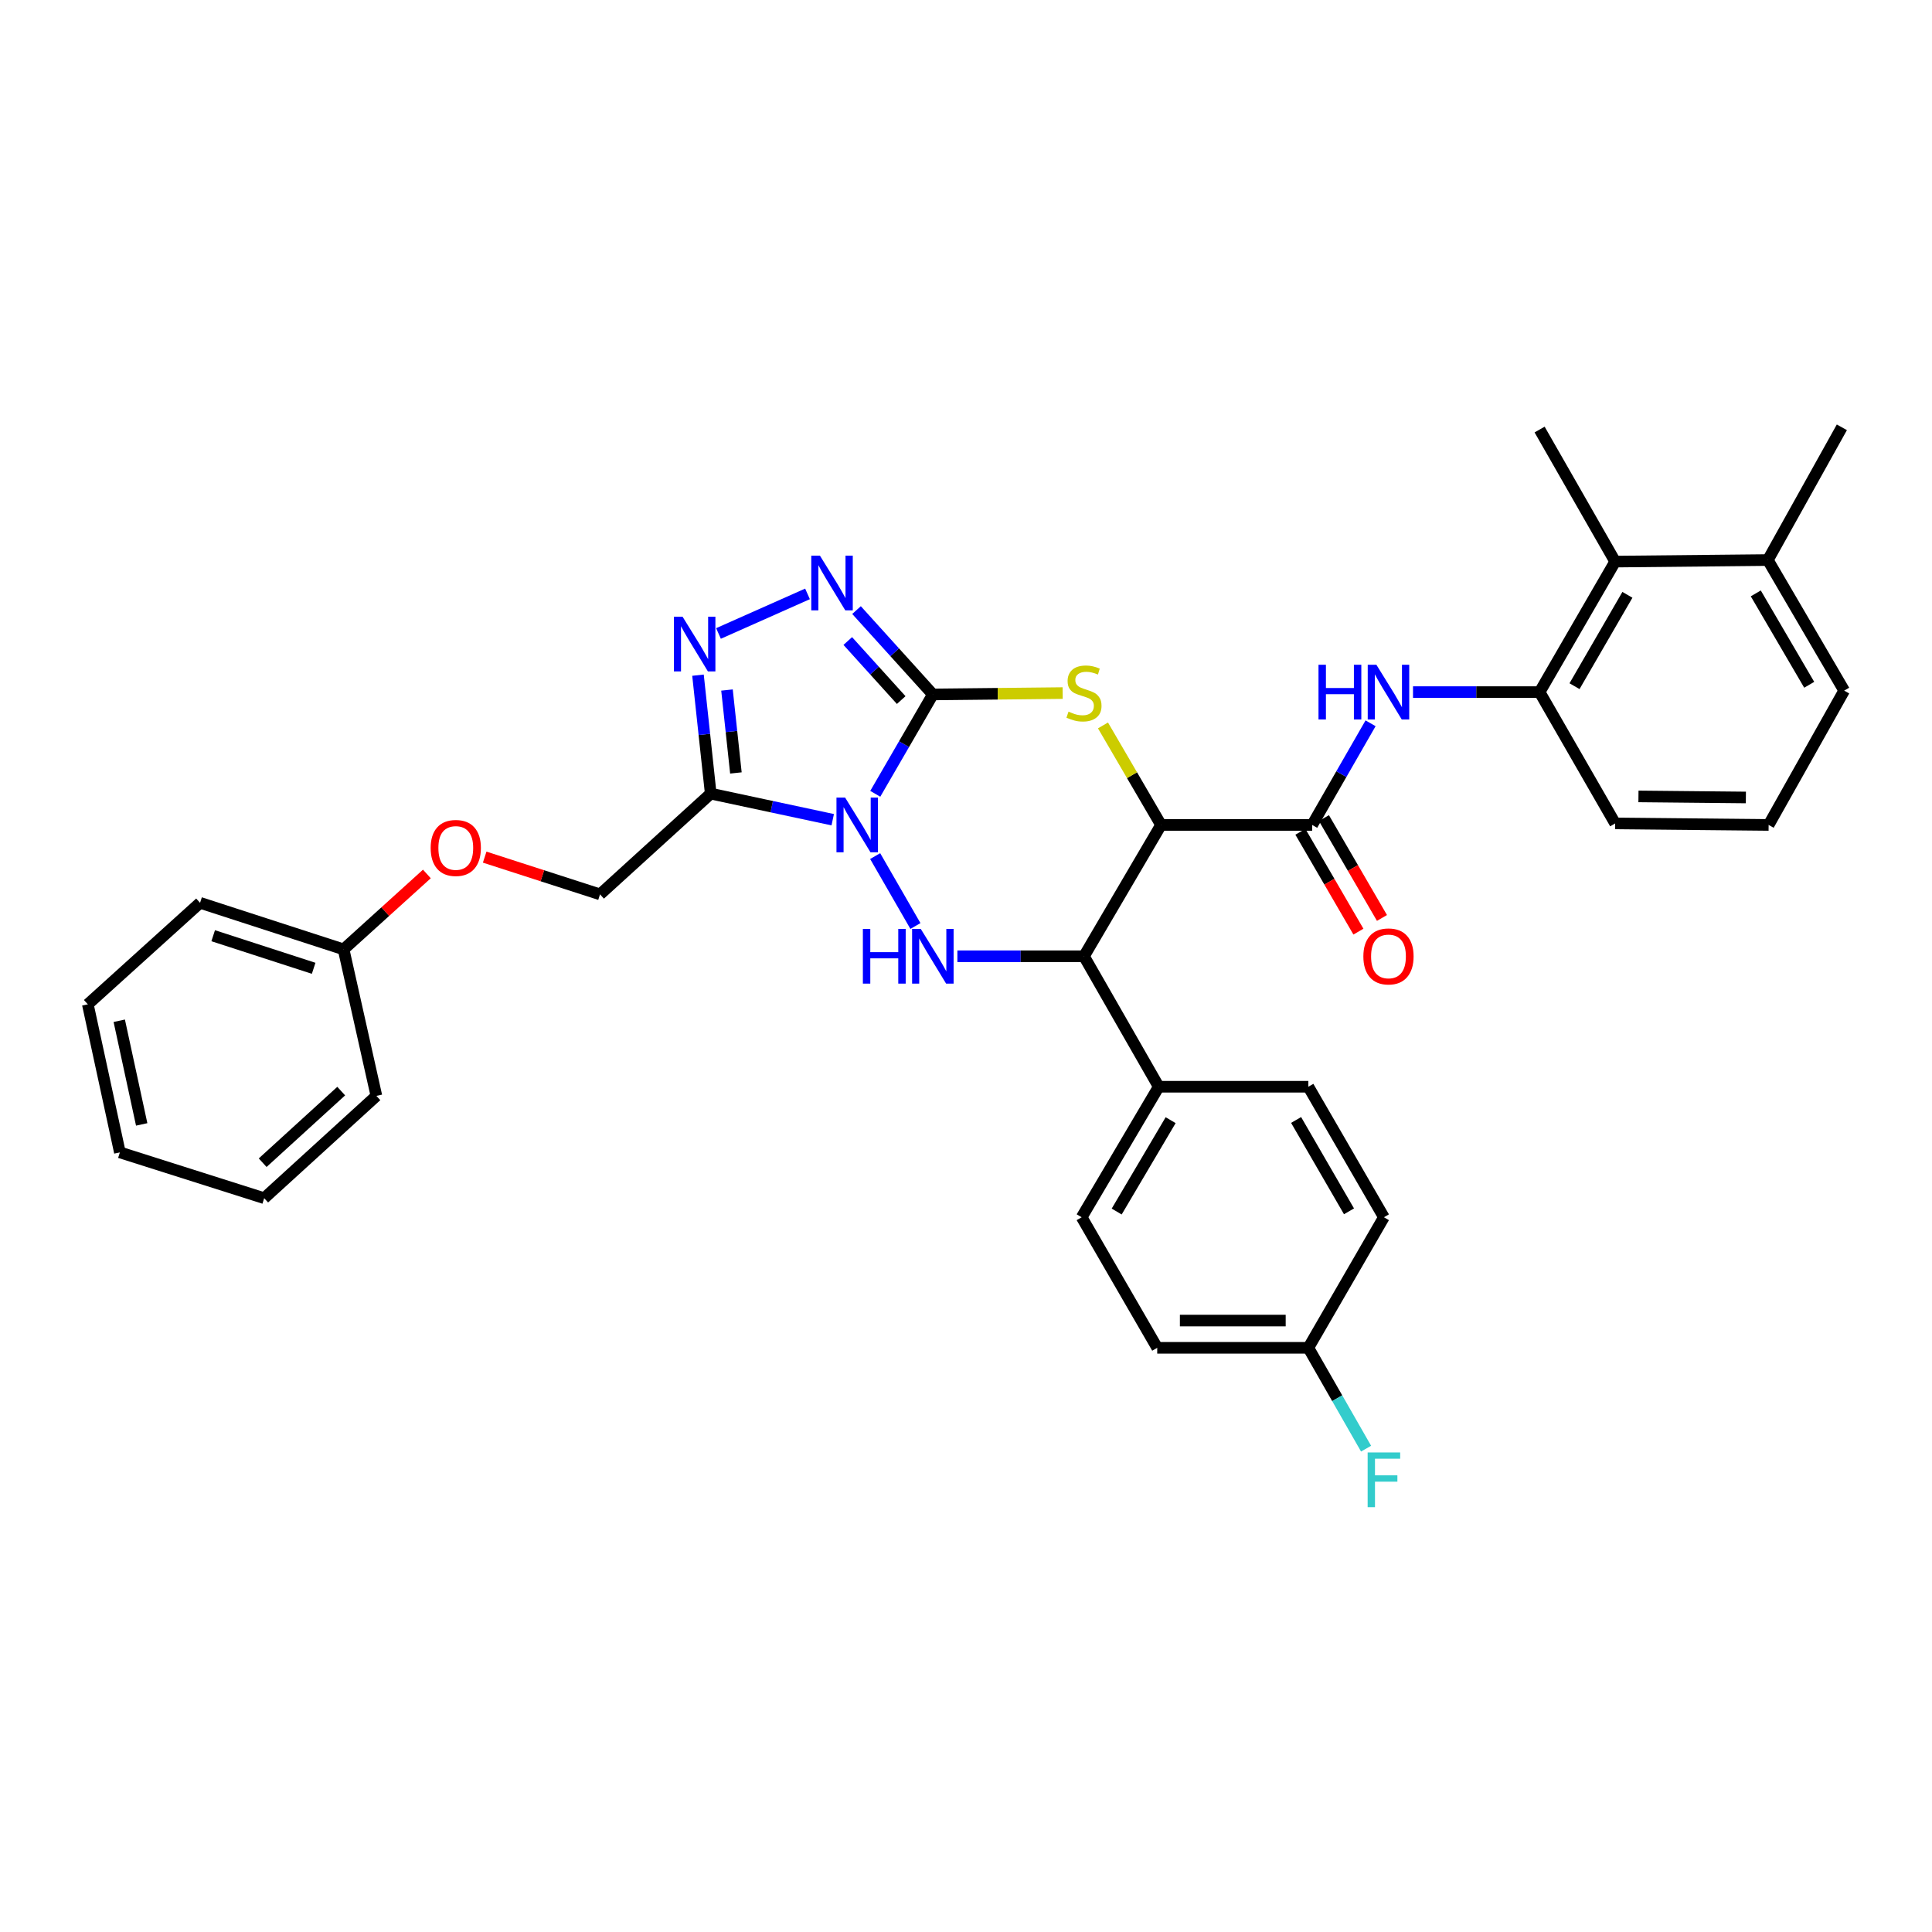 <?xml version='1.0' encoding='iso-8859-1'?>
<svg version='1.1' baseProfile='full'
              xmlns='http://www.w3.org/2000/svg'
                      xmlns:rdkit='http://www.rdkit.org/xml'
                      xmlns:xlink='http://www.w3.org/1999/xlink'
                  xml:space='preserve'
width='1000px' height='1000px' viewBox='0 0 1000 1000'>
<!-- END OF HEADER -->
<rect style='opacity:1.0;fill:#FFFFFF;stroke:none' width='1000' height='1000' x='0' y='0'> </rect>
<path class='bond-0' d='M 453.034,410.877 L 467.938,385.16' style='fill:none;fill-rule:evenodd;stroke:#0000FF;stroke-width:6px;stroke-linecap:butt;stroke-linejoin:miter;stroke-opacity:1' />
<path class='bond-0' d='M 467.938,385.16 L 482.843,359.443' style='fill:none;fill-rule:evenodd;stroke:#000000;stroke-width:6px;stroke-linecap:butt;stroke-linejoin:miter;stroke-opacity:1' />
<path class='bond-3' d='M 452.981,443.11 L 473.826,479.302' style='fill:none;fill-rule:evenodd;stroke:#0000FF;stroke-width:6px;stroke-linecap:butt;stroke-linejoin:miter;stroke-opacity:1' />
<path class='bond-4' d='M 431.017,424.279 L 399.443,417.529' style='fill:none;fill-rule:evenodd;stroke:#0000FF;stroke-width:6px;stroke-linecap:butt;stroke-linejoin:miter;stroke-opacity:1' />
<path class='bond-4' d='M 399.443,417.529 L 367.869,410.78' style='fill:none;fill-rule:evenodd;stroke:#000000;stroke-width:6px;stroke-linecap:butt;stroke-linejoin:miter;stroke-opacity:1' />
<path class='bond-2' d='M 482.843,359.443 L 516.437,359.09' style='fill:none;fill-rule:evenodd;stroke:#000000;stroke-width:6px;stroke-linecap:butt;stroke-linejoin:miter;stroke-opacity:1' />
<path class='bond-2' d='M 516.437,359.09 L 550.032,358.736' style='fill:none;fill-rule:evenodd;stroke:#CCCC00;stroke-width:6px;stroke-linecap:butt;stroke-linejoin:miter;stroke-opacity:1' />
<path class='bond-5' d='M 482.843,359.443 L 463.09,337.611' style='fill:none;fill-rule:evenodd;stroke:#000000;stroke-width:6px;stroke-linecap:butt;stroke-linejoin:miter;stroke-opacity:1' />
<path class='bond-5' d='M 463.09,337.611 L 443.337,315.78' style='fill:none;fill-rule:evenodd;stroke:#0000FF;stroke-width:6px;stroke-linecap:butt;stroke-linejoin:miter;stroke-opacity:1' />
<path class='bond-5' d='M 466.461,362.354 L 452.633,347.072' style='fill:none;fill-rule:evenodd;stroke:#000000;stroke-width:6px;stroke-linecap:butt;stroke-linejoin:miter;stroke-opacity:1' />
<path class='bond-5' d='M 452.633,347.072 L 438.806,331.79' style='fill:none;fill-rule:evenodd;stroke:#0000FF;stroke-width:6px;stroke-linecap:butt;stroke-linejoin:miter;stroke-opacity:1' />
<path class='bond-1' d='M 600.951,426.989 L 561.067,494.958' style='fill:none;fill-rule:evenodd;stroke:#000000;stroke-width:6px;stroke-linecap:butt;stroke-linejoin:miter;stroke-opacity:1' />
<path class='bond-8' d='M 600.951,426.989 L 679.175,426.989' style='fill:none;fill-rule:evenodd;stroke:#000000;stroke-width:6px;stroke-linecap:butt;stroke-linejoin:miter;stroke-opacity:1' />
<path class='bond-35' d='M 600.951,426.989 L 585.926,401.234' style='fill:none;fill-rule:evenodd;stroke:#000000;stroke-width:6px;stroke-linecap:butt;stroke-linejoin:miter;stroke-opacity:1' />
<path class='bond-35' d='M 585.926,401.234 L 570.902,375.479' style='fill:none;fill-rule:evenodd;stroke:#CCCC00;stroke-width:6px;stroke-linecap:butt;stroke-linejoin:miter;stroke-opacity:1' />
<path class='bond-6' d='M 495.539,494.958 L 528.303,494.958' style='fill:none;fill-rule:evenodd;stroke:#0000FF;stroke-width:6px;stroke-linecap:butt;stroke-linejoin:miter;stroke-opacity:1' />
<path class='bond-6' d='M 528.303,494.958 L 561.067,494.958' style='fill:none;fill-rule:evenodd;stroke:#000000;stroke-width:6px;stroke-linecap:butt;stroke-linejoin:miter;stroke-opacity:1' />
<path class='bond-7' d='M 367.869,410.78 L 364.575,380.125' style='fill:none;fill-rule:evenodd;stroke:#000000;stroke-width:6px;stroke-linecap:butt;stroke-linejoin:miter;stroke-opacity:1' />
<path class='bond-7' d='M 364.575,380.125 L 361.28,349.47' style='fill:none;fill-rule:evenodd;stroke:#0000FF;stroke-width:6px;stroke-linecap:butt;stroke-linejoin:miter;stroke-opacity:1' />
<path class='bond-7' d='M 380.902,400.077 L 378.595,378.618' style='fill:none;fill-rule:evenodd;stroke:#000000;stroke-width:6px;stroke-linecap:butt;stroke-linejoin:miter;stroke-opacity:1' />
<path class='bond-7' d='M 378.595,378.618 L 376.289,357.159' style='fill:none;fill-rule:evenodd;stroke:#0000FF;stroke-width:6px;stroke-linecap:butt;stroke-linejoin:miter;stroke-opacity:1' />
<path class='bond-13' d='M 367.869,410.78 L 310.57,462.924' style='fill:none;fill-rule:evenodd;stroke:#000000;stroke-width:6px;stroke-linecap:butt;stroke-linejoin:miter;stroke-opacity:1' />
<path class='bond-34' d='M 417.967,307.398 L 371.887,327.879' style='fill:none;fill-rule:evenodd;stroke:#0000FF;stroke-width:6px;stroke-linecap:butt;stroke-linejoin:miter;stroke-opacity:1' />
<path class='bond-12' d='M 561.067,494.958 L 599.76,562.496' style='fill:none;fill-rule:evenodd;stroke:#000000;stroke-width:6px;stroke-linecap:butt;stroke-linejoin:miter;stroke-opacity:1' />
<path class='bond-9' d='M 679.175,426.989 L 694.288,400.684' style='fill:none;fill-rule:evenodd;stroke:#000000;stroke-width:6px;stroke-linecap:butt;stroke-linejoin:miter;stroke-opacity:1' />
<path class='bond-9' d='M 694.288,400.684 L 709.401,374.379' style='fill:none;fill-rule:evenodd;stroke:#0000FF;stroke-width:6px;stroke-linecap:butt;stroke-linejoin:miter;stroke-opacity:1' />
<path class='bond-14' d='M 673.079,430.532 L 688.097,456.374' style='fill:none;fill-rule:evenodd;stroke:#000000;stroke-width:6px;stroke-linecap:butt;stroke-linejoin:miter;stroke-opacity:1' />
<path class='bond-14' d='M 688.097,456.374 L 703.115,482.215' style='fill:none;fill-rule:evenodd;stroke:#FF0000;stroke-width:6px;stroke-linecap:butt;stroke-linejoin:miter;stroke-opacity:1' />
<path class='bond-14' d='M 685.271,423.446 L 700.289,449.288' style='fill:none;fill-rule:evenodd;stroke:#000000;stroke-width:6px;stroke-linecap:butt;stroke-linejoin:miter;stroke-opacity:1' />
<path class='bond-14' d='M 700.289,449.288 L 715.307,475.13' style='fill:none;fill-rule:evenodd;stroke:#FF0000;stroke-width:6px;stroke-linecap:butt;stroke-linejoin:miter;stroke-opacity:1' />
<path class='bond-10' d='M 731.37,358.236 L 764.135,358.236' style='fill:none;fill-rule:evenodd;stroke:#0000FF;stroke-width:6px;stroke-linecap:butt;stroke-linejoin:miter;stroke-opacity:1' />
<path class='bond-10' d='M 764.135,358.236 L 796.899,358.236' style='fill:none;fill-rule:evenodd;stroke:#000000;stroke-width:6px;stroke-linecap:butt;stroke-linejoin:miter;stroke-opacity:1' />
<path class='bond-11' d='M 796.899,358.236 L 836.007,290.683' style='fill:none;fill-rule:evenodd;stroke:#000000;stroke-width:6px;stroke-linecap:butt;stroke-linejoin:miter;stroke-opacity:1' />
<path class='bond-11' d='M 814.969,355.168 L 842.345,307.881' style='fill:none;fill-rule:evenodd;stroke:#000000;stroke-width:6px;stroke-linecap:butt;stroke-linejoin:miter;stroke-opacity:1' />
<path class='bond-24' d='M 796.899,358.236 L 836.007,426.206' style='fill:none;fill-rule:evenodd;stroke:#000000;stroke-width:6px;stroke-linecap:butt;stroke-linejoin:miter;stroke-opacity:1' />
<path class='bond-15' d='M 836.007,290.683 L 915.038,289.883' style='fill:none;fill-rule:evenodd;stroke:#000000;stroke-width:6px;stroke-linecap:butt;stroke-linejoin:miter;stroke-opacity:1' />
<path class='bond-26' d='M 836.007,290.683 L 796.899,222.33' style='fill:none;fill-rule:evenodd;stroke:#000000;stroke-width:6px;stroke-linecap:butt;stroke-linejoin:miter;stroke-opacity:1' />
<path class='bond-16' d='M 599.76,562.496 L 559.869,630.05' style='fill:none;fill-rule:evenodd;stroke:#000000;stroke-width:6px;stroke-linecap:butt;stroke-linejoin:miter;stroke-opacity:1' />
<path class='bond-16' d='M 605.919,579.8 L 577.995,627.087' style='fill:none;fill-rule:evenodd;stroke:#000000;stroke-width:6px;stroke-linecap:butt;stroke-linejoin:miter;stroke-opacity:1' />
<path class='bond-17' d='M 599.76,562.496 L 677.201,562.496' style='fill:none;fill-rule:evenodd;stroke:#000000;stroke-width:6px;stroke-linecap:butt;stroke-linejoin:miter;stroke-opacity:1' />
<path class='bond-18' d='M 310.57,462.924 L 280.721,453.287' style='fill:none;fill-rule:evenodd;stroke:#000000;stroke-width:6px;stroke-linecap:butt;stroke-linejoin:miter;stroke-opacity:1' />
<path class='bond-18' d='M 280.721,453.287 L 250.872,443.649' style='fill:none;fill-rule:evenodd;stroke:#FF0000;stroke-width:6px;stroke-linecap:butt;stroke-linejoin:miter;stroke-opacity:1' />
<path class='bond-28' d='M 915.038,289.883 L 953.347,221.178' style='fill:none;fill-rule:evenodd;stroke:#000000;stroke-width:6px;stroke-linecap:butt;stroke-linejoin:miter;stroke-opacity:1' />
<path class='bond-38' d='M 915.038,289.883 L 954.545,357.469' style='fill:none;fill-rule:evenodd;stroke:#000000;stroke-width:6px;stroke-linecap:butt;stroke-linejoin:miter;stroke-opacity:1' />
<path class='bond-38' d='M 908.79,307.138 L 936.445,354.447' style='fill:none;fill-rule:evenodd;stroke:#000000;stroke-width:6px;stroke-linecap:butt;stroke-linejoin:miter;stroke-opacity:1' />
<path class='bond-21' d='M 559.869,630.05 L 598.977,697.628' style='fill:none;fill-rule:evenodd;stroke:#000000;stroke-width:6px;stroke-linecap:butt;stroke-linejoin:miter;stroke-opacity:1' />
<path class='bond-20' d='M 677.201,562.496 L 716.309,630.05' style='fill:none;fill-rule:evenodd;stroke:#000000;stroke-width:6px;stroke-linecap:butt;stroke-linejoin:miter;stroke-opacity:1' />
<path class='bond-20' d='M 670.863,579.695 L 698.239,626.982' style='fill:none;fill-rule:evenodd;stroke:#000000;stroke-width:6px;stroke-linecap:butt;stroke-linejoin:miter;stroke-opacity:1' />
<path class='bond-23' d='M 220.952,452.362 L 199.398,471.878' style='fill:none;fill-rule:evenodd;stroke:#FF0000;stroke-width:6px;stroke-linecap:butt;stroke-linejoin:miter;stroke-opacity:1' />
<path class='bond-23' d='M 199.398,471.878 L 177.844,491.394' style='fill:none;fill-rule:evenodd;stroke:#000000;stroke-width:6px;stroke-linecap:butt;stroke-linejoin:miter;stroke-opacity:1' />
<path class='bond-19' d='M 677.201,697.628 L 716.309,630.05' style='fill:none;fill-rule:evenodd;stroke:#000000;stroke-width:6px;stroke-linecap:butt;stroke-linejoin:miter;stroke-opacity:1' />
<path class='bond-22' d='M 677.201,697.628 L 692.139,723.724' style='fill:none;fill-rule:evenodd;stroke:#000000;stroke-width:6px;stroke-linecap:butt;stroke-linejoin:miter;stroke-opacity:1' />
<path class='bond-22' d='M 692.139,723.724 L 707.077,749.821' style='fill:none;fill-rule:evenodd;stroke:#33CCCC;stroke-width:6px;stroke-linecap:butt;stroke-linejoin:miter;stroke-opacity:1' />
<path class='bond-36' d='M 677.201,697.628 L 598.977,697.628' style='fill:none;fill-rule:evenodd;stroke:#000000;stroke-width:6px;stroke-linecap:butt;stroke-linejoin:miter;stroke-opacity:1' />
<path class='bond-36' d='M 665.467,683.526 L 610.71,683.526' style='fill:none;fill-rule:evenodd;stroke:#000000;stroke-width:6px;stroke-linecap:butt;stroke-linejoin:miter;stroke-opacity:1' />
<path class='bond-29' d='M 177.844,491.394 L 103.553,467.296' style='fill:none;fill-rule:evenodd;stroke:#000000;stroke-width:6px;stroke-linecap:butt;stroke-linejoin:miter;stroke-opacity:1' />
<path class='bond-29' d='M 162.349,501.192 L 110.345,484.324' style='fill:none;fill-rule:evenodd;stroke:#000000;stroke-width:6px;stroke-linecap:butt;stroke-linejoin:miter;stroke-opacity:1' />
<path class='bond-30' d='M 177.844,491.394 L 194.821,567.228' style='fill:none;fill-rule:evenodd;stroke:#000000;stroke-width:6px;stroke-linecap:butt;stroke-linejoin:miter;stroke-opacity:1' />
<path class='bond-25' d='M 836.007,426.206 L 915.437,426.989' style='fill:none;fill-rule:evenodd;stroke:#000000;stroke-width:6px;stroke-linecap:butt;stroke-linejoin:miter;stroke-opacity:1' />
<path class='bond-25' d='M 848.061,412.222 L 903.662,412.771' style='fill:none;fill-rule:evenodd;stroke:#000000;stroke-width:6px;stroke-linecap:butt;stroke-linejoin:miter;stroke-opacity:1' />
<path class='bond-27' d='M 915.437,426.989 L 954.545,357.469' style='fill:none;fill-rule:evenodd;stroke:#000000;stroke-width:6px;stroke-linecap:butt;stroke-linejoin:miter;stroke-opacity:1' />
<path class='bond-32' d='M 103.553,467.296 L 45.455,519.832' style='fill:none;fill-rule:evenodd;stroke:#000000;stroke-width:6px;stroke-linecap:butt;stroke-linejoin:miter;stroke-opacity:1' />
<path class='bond-31' d='M 194.821,567.228 L 136.746,620.179' style='fill:none;fill-rule:evenodd;stroke:#000000;stroke-width:6px;stroke-linecap:butt;stroke-linejoin:miter;stroke-opacity:1' />
<path class='bond-31' d='M 176.608,564.751 L 135.956,601.816' style='fill:none;fill-rule:evenodd;stroke:#000000;stroke-width:6px;stroke-linecap:butt;stroke-linejoin:miter;stroke-opacity:1' />
<path class='bond-33' d='M 136.746,620.179 L 62.047,596.473' style='fill:none;fill-rule:evenodd;stroke:#000000;stroke-width:6px;stroke-linecap:butt;stroke-linejoin:miter;stroke-opacity:1' />
<path class='bond-37' d='M 45.455,519.832 L 62.047,596.473' style='fill:none;fill-rule:evenodd;stroke:#000000;stroke-width:6px;stroke-linecap:butt;stroke-linejoin:miter;stroke-opacity:1' />
<path class='bond-37' d='M 61.726,528.344 L 73.341,581.993' style='fill:none;fill-rule:evenodd;stroke:#000000;stroke-width:6px;stroke-linecap:butt;stroke-linejoin:miter;stroke-opacity:1' />
<path  class='atom-0' d='M 437.436 412.829
L 446.716 427.829
Q 447.636 429.309, 449.116 431.989
Q 450.596 434.669, 450.676 434.829
L 450.676 412.829
L 454.436 412.829
L 454.436 441.149
L 450.556 441.149
L 440.596 424.749
Q 439.436 422.829, 438.196 420.629
Q 436.996 418.429, 436.636 417.749
L 436.636 441.149
L 432.956 441.149
L 432.956 412.829
L 437.436 412.829
' fill='#0000FF'/>
<path  class='atom-3' d='M 553.067 368.34
Q 553.387 368.46, 554.707 369.02
Q 556.027 369.58, 557.467 369.94
Q 558.947 370.26, 560.387 370.26
Q 563.067 370.26, 564.627 368.98
Q 566.187 367.66, 566.187 365.38
Q 566.187 363.82, 565.387 362.86
Q 564.627 361.9, 563.427 361.38
Q 562.227 360.86, 560.227 360.26
Q 557.707 359.5, 556.187 358.78
Q 554.707 358.06, 553.627 356.54
Q 552.587 355.02, 552.587 352.46
Q 552.587 348.9, 554.987 346.7
Q 557.427 344.5, 562.227 344.5
Q 565.507 344.5, 569.227 346.06
L 568.307 349.14
Q 564.907 347.74, 562.347 347.74
Q 559.587 347.74, 558.067 348.9
Q 556.547 350.02, 556.587 351.98
Q 556.587 353.5, 557.347 354.42
Q 558.147 355.34, 559.267 355.86
Q 560.427 356.38, 562.347 356.98
Q 564.907 357.78, 566.427 358.58
Q 567.947 359.38, 569.027 361.02
Q 570.147 362.62, 570.147 365.38
Q 570.147 369.3, 567.507 371.42
Q 564.907 373.5, 560.547 373.5
Q 558.027 373.5, 556.107 372.94
Q 554.227 372.42, 551.987 371.5
L 553.067 368.34
' fill='#CCCC00'/>
<path  class='atom-4' d='M 446.623 480.798
L 450.463 480.798
L 450.463 492.838
L 464.943 492.838
L 464.943 480.798
L 468.783 480.798
L 468.783 509.118
L 464.943 509.118
L 464.943 496.038
L 450.463 496.038
L 450.463 509.118
L 446.623 509.118
L 446.623 480.798
' fill='#0000FF'/>
<path  class='atom-4' d='M 476.583 480.798
L 485.863 495.798
Q 486.783 497.278, 488.263 499.958
Q 489.743 502.638, 489.823 502.798
L 489.823 480.798
L 493.583 480.798
L 493.583 509.118
L 489.703 509.118
L 479.743 492.718
Q 478.583 490.798, 477.343 488.598
Q 476.143 486.398, 475.783 485.718
L 475.783 509.118
L 472.103 509.118
L 472.103 480.798
L 476.583 480.798
' fill='#0000FF'/>
<path  class='atom-6' d='M 424.392 287.6
L 433.672 302.6
Q 434.592 304.08, 436.072 306.76
Q 437.552 309.44, 437.632 309.6
L 437.632 287.6
L 441.392 287.6
L 441.392 315.92
L 437.512 315.92
L 427.552 299.52
Q 426.392 297.6, 425.152 295.4
Q 423.952 293.2, 423.592 292.52
L 423.592 315.92
L 419.912 315.92
L 419.912 287.6
L 424.392 287.6
' fill='#0000FF'/>
<path  class='atom-8' d='M 353.289 319.203
L 362.569 334.203
Q 363.489 335.683, 364.969 338.363
Q 366.449 341.043, 366.529 341.203
L 366.529 319.203
L 370.289 319.203
L 370.289 347.523
L 366.409 347.523
L 356.449 331.123
Q 355.289 329.203, 354.049 327.003
Q 352.849 324.803, 352.489 324.123
L 352.489 347.523
L 348.809 347.523
L 348.809 319.203
L 353.289 319.203
' fill='#0000FF'/>
<path  class='atom-10' d='M 682.455 344.076
L 686.295 344.076
L 686.295 356.116
L 700.775 356.116
L 700.775 344.076
L 704.615 344.076
L 704.615 372.396
L 700.775 372.396
L 700.775 359.316
L 686.295 359.316
L 686.295 372.396
L 682.455 372.396
L 682.455 344.076
' fill='#0000FF'/>
<path  class='atom-10' d='M 712.415 344.076
L 721.695 359.076
Q 722.615 360.556, 724.095 363.236
Q 725.575 365.916, 725.655 366.076
L 725.655 344.076
L 729.415 344.076
L 729.415 372.396
L 725.535 372.396
L 715.575 355.996
Q 714.415 354.076, 713.175 351.876
Q 711.975 349.676, 711.615 348.996
L 711.615 372.396
L 707.935 372.396
L 707.935 344.076
L 712.415 344.076
' fill='#0000FF'/>
<path  class='atom-15' d='M 705.675 495.038
Q 705.675 488.238, 709.035 484.438
Q 712.395 480.638, 718.675 480.638
Q 724.955 480.638, 728.315 484.438
Q 731.675 488.238, 731.675 495.038
Q 731.675 501.918, 728.275 505.838
Q 724.875 509.718, 718.675 509.718
Q 712.435 509.718, 709.035 505.838
Q 705.675 501.958, 705.675 495.038
M 718.675 506.518
Q 722.995 506.518, 725.315 503.638
Q 727.675 500.718, 727.675 495.038
Q 727.675 489.478, 725.315 486.678
Q 722.995 483.838, 718.675 483.838
Q 714.355 483.838, 711.995 486.638
Q 709.675 489.438, 709.675 495.038
Q 709.675 500.758, 711.995 503.638
Q 714.355 506.518, 718.675 506.518
' fill='#FF0000'/>
<path  class='atom-19' d='M 222.911 438.899
Q 222.911 432.099, 226.271 428.299
Q 229.631 424.499, 235.911 424.499
Q 242.191 424.499, 245.551 428.299
Q 248.911 432.099, 248.911 438.899
Q 248.911 445.779, 245.511 449.699
Q 242.111 453.579, 235.911 453.579
Q 229.671 453.579, 226.271 449.699
Q 222.911 445.819, 222.911 438.899
M 235.911 450.379
Q 240.231 450.379, 242.551 447.499
Q 244.911 444.579, 244.911 438.899
Q 244.911 433.339, 242.551 430.539
Q 240.231 427.699, 235.911 427.699
Q 231.591 427.699, 229.231 430.499
Q 226.911 433.299, 226.911 438.899
Q 226.911 444.619, 229.231 447.499
Q 231.591 450.379, 235.911 450.379
' fill='#FF0000'/>
<path  class='atom-23' d='M 707.889 751.789
L 724.729 751.789
L 724.729 755.029
L 711.689 755.029
L 711.689 763.629
L 723.289 763.629
L 723.289 766.909
L 711.689 766.909
L 711.689 780.109
L 707.889 780.109
L 707.889 751.789
' fill='#33CCCC'/>
</svg>
